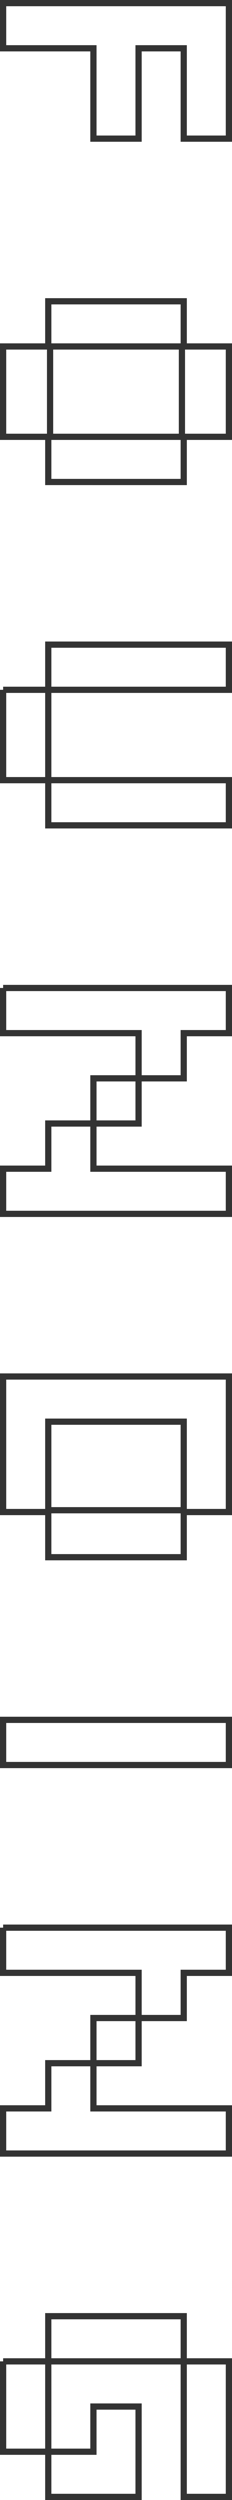 <?xml version="1.0" encoding="UTF-8"?>
<svg id="uuid-79ac132a-6ba9-4bc3-bcc2-7d7e9c32153e" data-name="レイヤー_2" xmlns="http://www.w3.org/2000/svg" viewBox="0 0 37.25 401.2">
  <defs>
    <style>
      .uuid-d52e2e6b-be1d-4abb-894b-9ab0fc0638c3 {
        fill: none;
        stroke: #333;
        stroke-miterlimit: 10;
      }
    </style>
  </defs>
  <g id="uuid-c4ce1e25-0bdc-48a5-b672-25ab35776dd5" data-name="txt">
    <g>
      <path class="uuid-d52e2e6b-be1d-4abb-894b-9ab0fc0638c3" d="M.5.5h36.25v21.75h-7.25V7.75h-7.25v14.5h-7.25V7.75H.5V.5Z"/>
      <path class="uuid-d52e2e6b-be1d-4abb-894b-9ab0fc0638c3" d="M.5,55.6h7.25v-7.25h21.75v7.25h7.25v14.5h-7.25v7.25H7.75v-7.25H.5v-14.5ZM8.04,55.6v14.5h21.17v-14.5H8.04Z"/>
      <path class="uuid-d52e2e6b-be1d-4abb-894b-9ab0fc0638c3" d="M.5,110.7h7.25v-7.25h29v7.25H7.75v14.5H.5v-14.5ZM7.75,125.2h29v7.25H7.75v-7.25Z"/>
      <path class="uuid-d52e2e6b-be1d-4abb-894b-9ab0fc0638c3" d="M.5,158.55h36.25v7.25h-7.25v7.25h-7.25v7.25h-7.25v7.25h21.75v7.25H.5v-7.25h7.25v-7.25h7.25v-7.25h7.25v-7.25H.5v-7.25Z"/>
      <path class="uuid-d52e2e6b-be1d-4abb-894b-9ab0fc0638c3" d="M.5,220.9h36.25v21.75h-7.25v7.25H7.75v-7.25H.5v-21.75ZM7.75,228.15v14.21h21.75v-14.21H7.75Z"/>
      <path class="uuid-d52e2e6b-be1d-4abb-894b-9ab0fc0638c3" d="M.5,276h36.25v7.25H.5v-7.25Z"/>
      <path class="uuid-d52e2e6b-be1d-4abb-894b-9ab0fc0638c3" d="M.5,309.35h36.25v7.25h-7.25v7.25h-7.25v7.25h-7.25v7.25h21.75v7.25H.5v-7.25h7.25v-7.25h7.25v-7.25h7.25v-7.25H.5v-7.25Z"/>
      <path class="uuid-d52e2e6b-be1d-4abb-894b-9ab0fc0638c3" d="M.5,378.95h7.25v14.5H.5v-14.5ZM7.75,371.7h21.75v7.25H7.75v-7.25ZM7.75,393.45h7.25v-7.25h7.25v14.5H7.75v-7.25ZM29.5,378.95h7.25v21.75h-7.25v-21.75Z"/>
    </g>
  </g>
</svg>